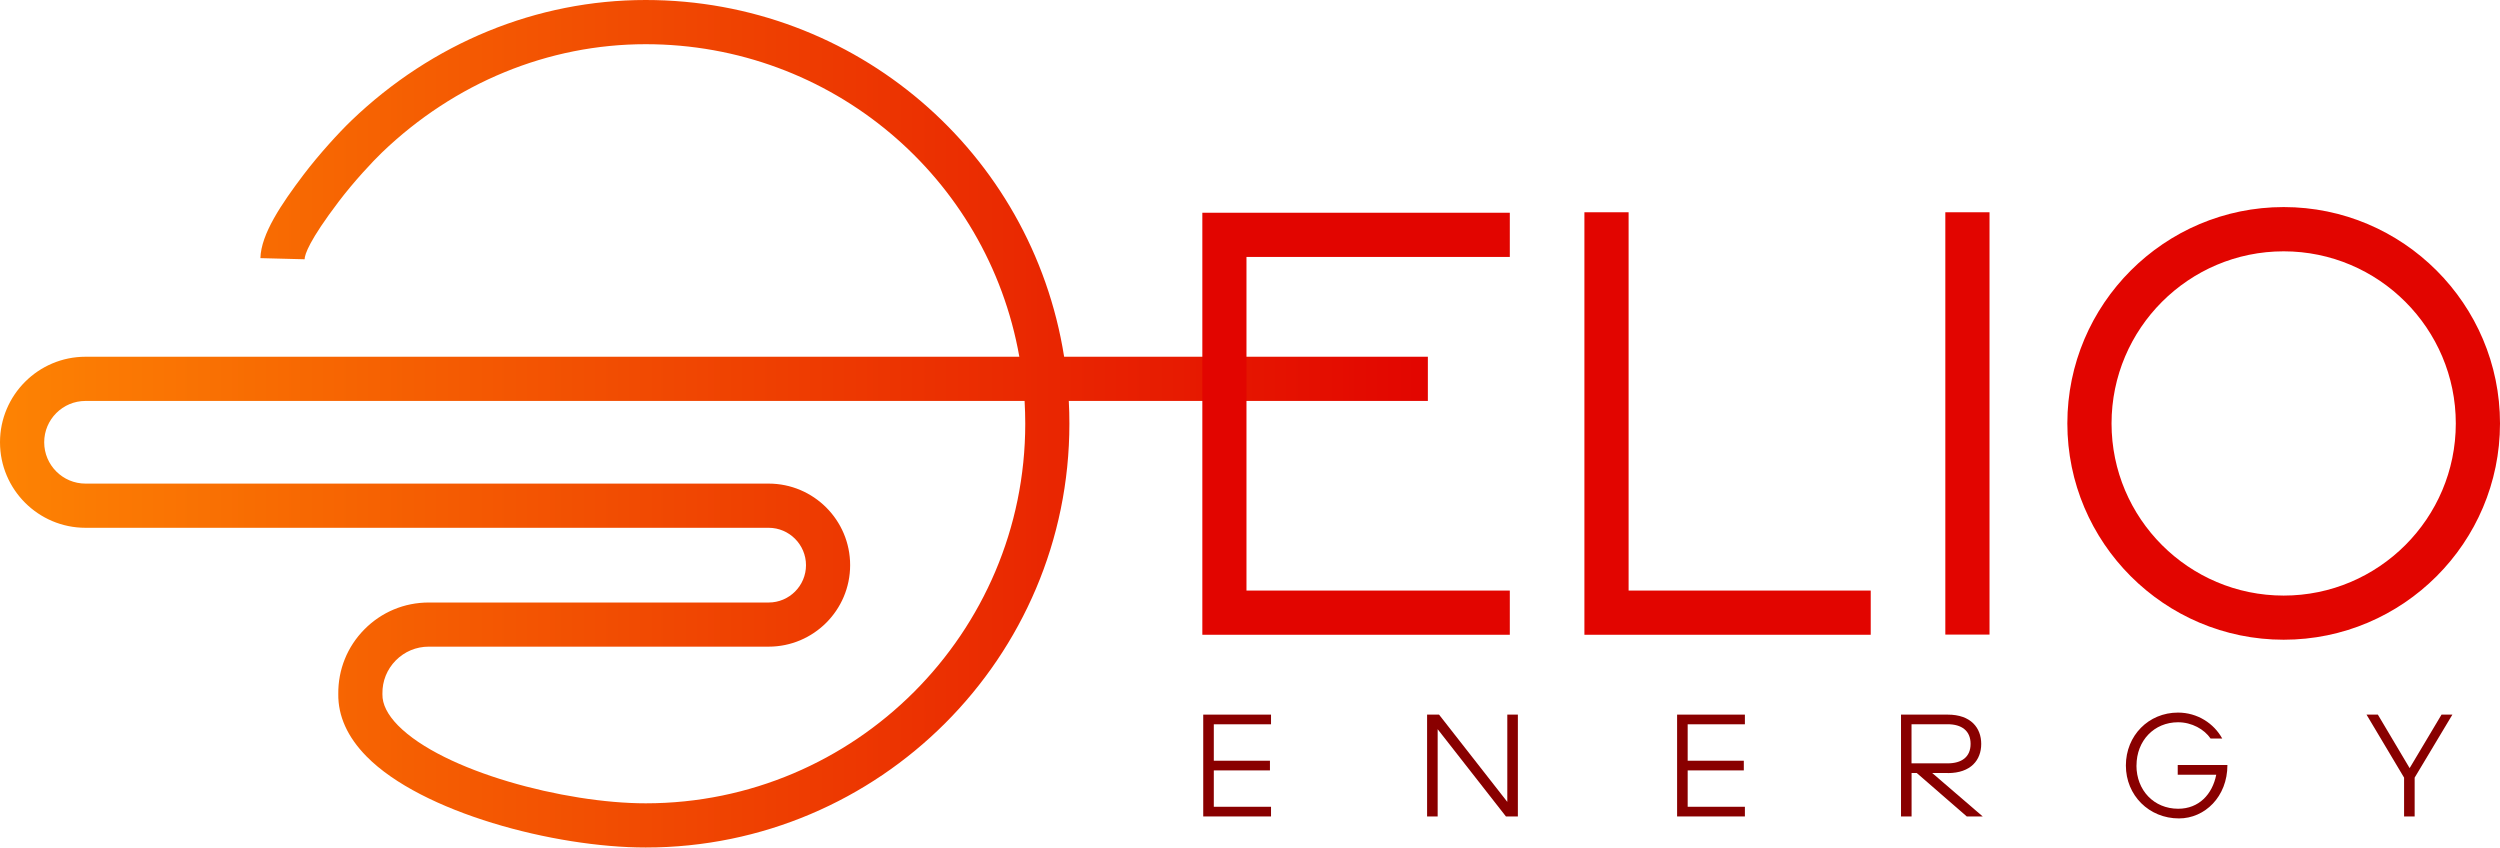 <?xml version="1.0" encoding="UTF-8"?>
<svg xmlns="http://www.w3.org/2000/svg" xmlns:xlink="http://www.w3.org/1999/xlink" id="Layer_2" viewBox="0 0 418.58 141.9">
  <defs>
    <style>
      .cls-1 {
        fill: #e20500;
      }

      .cls-2 {
        fill: url(#linear-gradient);
      }

      .cls-3 {
        fill: #890000;
      }
    </style>
    <linearGradient id="linear-gradient" x1="0" y1="70.95" x2="239.07" y2="70.95" gradientUnits="userSpaceOnUse">
      <stop offset="0" stop-color="#fd8303"></stop>
      <stop offset="1" stop-color="#e20500"></stop>
    </linearGradient>
  </defs>
  <g id="Layer_1-2" data-name="Layer_1">
    <g>
      <path class="cls-2" d="M108.11,141.9c-15.27,0-37.49-5.84-46.75-15.26-3.18-3.24-4.77-6.75-4.72-10.45-.04-4.07,1.5-7.9,4.36-10.8,2.87-2.91,6.7-4.51,10.79-4.51h56.91c3.45,0,6.25-2.81,6.25-6.25s-2.81-6.26-6.25-6.26H14.32c-7.9,0-14.32-6.42-14.32-14.32s6.42-14.32,14.32-14.32h156.35c-5.33-30.12-31.53-52.33-62.56-52.33-16.3,0-31.99,6.45-44.17,18.15-1.5,1.44-4.67,4.82-7.23,8.2-4.92,6.49-5.69,8.84-5.71,9.66l-7.4-.19c.1-4.03,3.53-9.08,7.21-13.95,2.64-3.48,6-7.14,8-9.06C72.38,7.18,89.89,0,108.11,0c35.09,0,64.64,25.45,70.06,59.73h60.9v7.4h-60.12c.07,1.26.1,2.54.1,3.82,0,39.12-31.83,70.95-70.95,70.95ZM71.78,108.27c-2.09,0-4.05.82-5.52,2.31-1.47,1.49-2.26,3.46-2.23,5.55v.06s0,.06,0,.06c-.03,1.66.85,3.41,2.6,5.2,7.56,7.69,27.92,13.05,41.48,13.05,35.04,0,63.55-28.51,63.55-63.55,0-1.28-.04-2.56-.11-3.82H14.32c-3.82,0-6.92,3.1-6.92,6.92s3.1,6.92,6.92,6.92h114.37c7.53,0,13.65,6.12,13.65,13.65s-6.12,13.65-13.65,13.65h-56.91Z"></path>
      <g>
        <rect class="cls-1" x="325.71" y="35.54" width="7.4" height="70.71"></rect>
        <polygon class="cls-1" points="252.79 106.28 201.31 106.28 201.31 35.62 252.79 35.62 252.79 43.02 208.7 43.02 208.7 98.88 252.79 98.88 252.79 106.28"></polygon>
        <polygon class="cls-1" points="313.22 106.28 265.28 106.28 265.28 35.54 272.68 35.54 272.68 98.88 313.22 98.88 313.22 106.28"></polygon>
        <path class="cls-1" d="M382.36,107.11c-19.97,0-36.22-16.25-36.22-36.22s16.25-36.22,36.22-36.22,36.22,16.25,36.22,36.22-16.25,36.22-36.22,36.22ZM382.36,42.08c-15.89,0-28.82,12.93-28.82,28.82s12.93,28.82,28.82,28.82,28.82-12.93,28.82-28.82-12.93-28.82-28.82-28.82Z"></path>
      </g>
      <g>
        <path class="cls-3" d="M203.23,121.26v6.11h9.4v1.62h-9.4v6.09h9.58v1.62h-11.35v-17.05h11.35v1.62h-9.58Z"></path>
        <path class="cls-3" d="M254.14,119.65v17.05h-2l-11.43-14.61v14.61h-1.77v-17.05h2l11.43,14.61v-14.61h1.77Z"></path>
        <path class="cls-3" d="M282.57,121.26v6.11h9.4v1.62h-9.4v6.09h9.58v1.62h-11.35v-17.05h11.35v1.62h-9.58Z"></path>
        <path class="cls-3" d="M326.11,129.43h-2.59l8.45,7.27h-2.67l-8.37-7.27h-.87v7.27h-1.77v-17.05h7.83c3.88,0,5.6,2.23,5.6,4.91s-1.72,4.88-5.6,4.88ZM326.09,121.26h-6.04v6.55h6.04c2.34,0,3.85-1.05,3.85-3.26s-1.51-3.29-3.85-3.29Z"></path>
        <path class="cls-3" d="M357.71,128.17c0,4.16,2.93,7.24,6.99,7.24,3.49,0,5.73-2.44,6.37-5.7h-6.45v-1.62h8.32c0,5.32-3.8,8.94-8.11,8.94-5.01,0-8.89-3.85-8.89-8.86s3.8-8.86,8.73-8.86c3.26,0,6.01,1.82,7.4,4.34h-1.95c-1.05-1.54-3.13-2.72-5.44-2.72-4.01,0-6.96,3.08-6.96,7.24Z"></path>
        <path class="cls-3" d="M408.79,119.65h1.82l-6.32,10.55v6.5h-1.77v-6.5l-6.29-10.55h1.9l5.32,8.96,5.34-8.96Z"></path>
      </g>
    </g>
  </g>
</svg>

